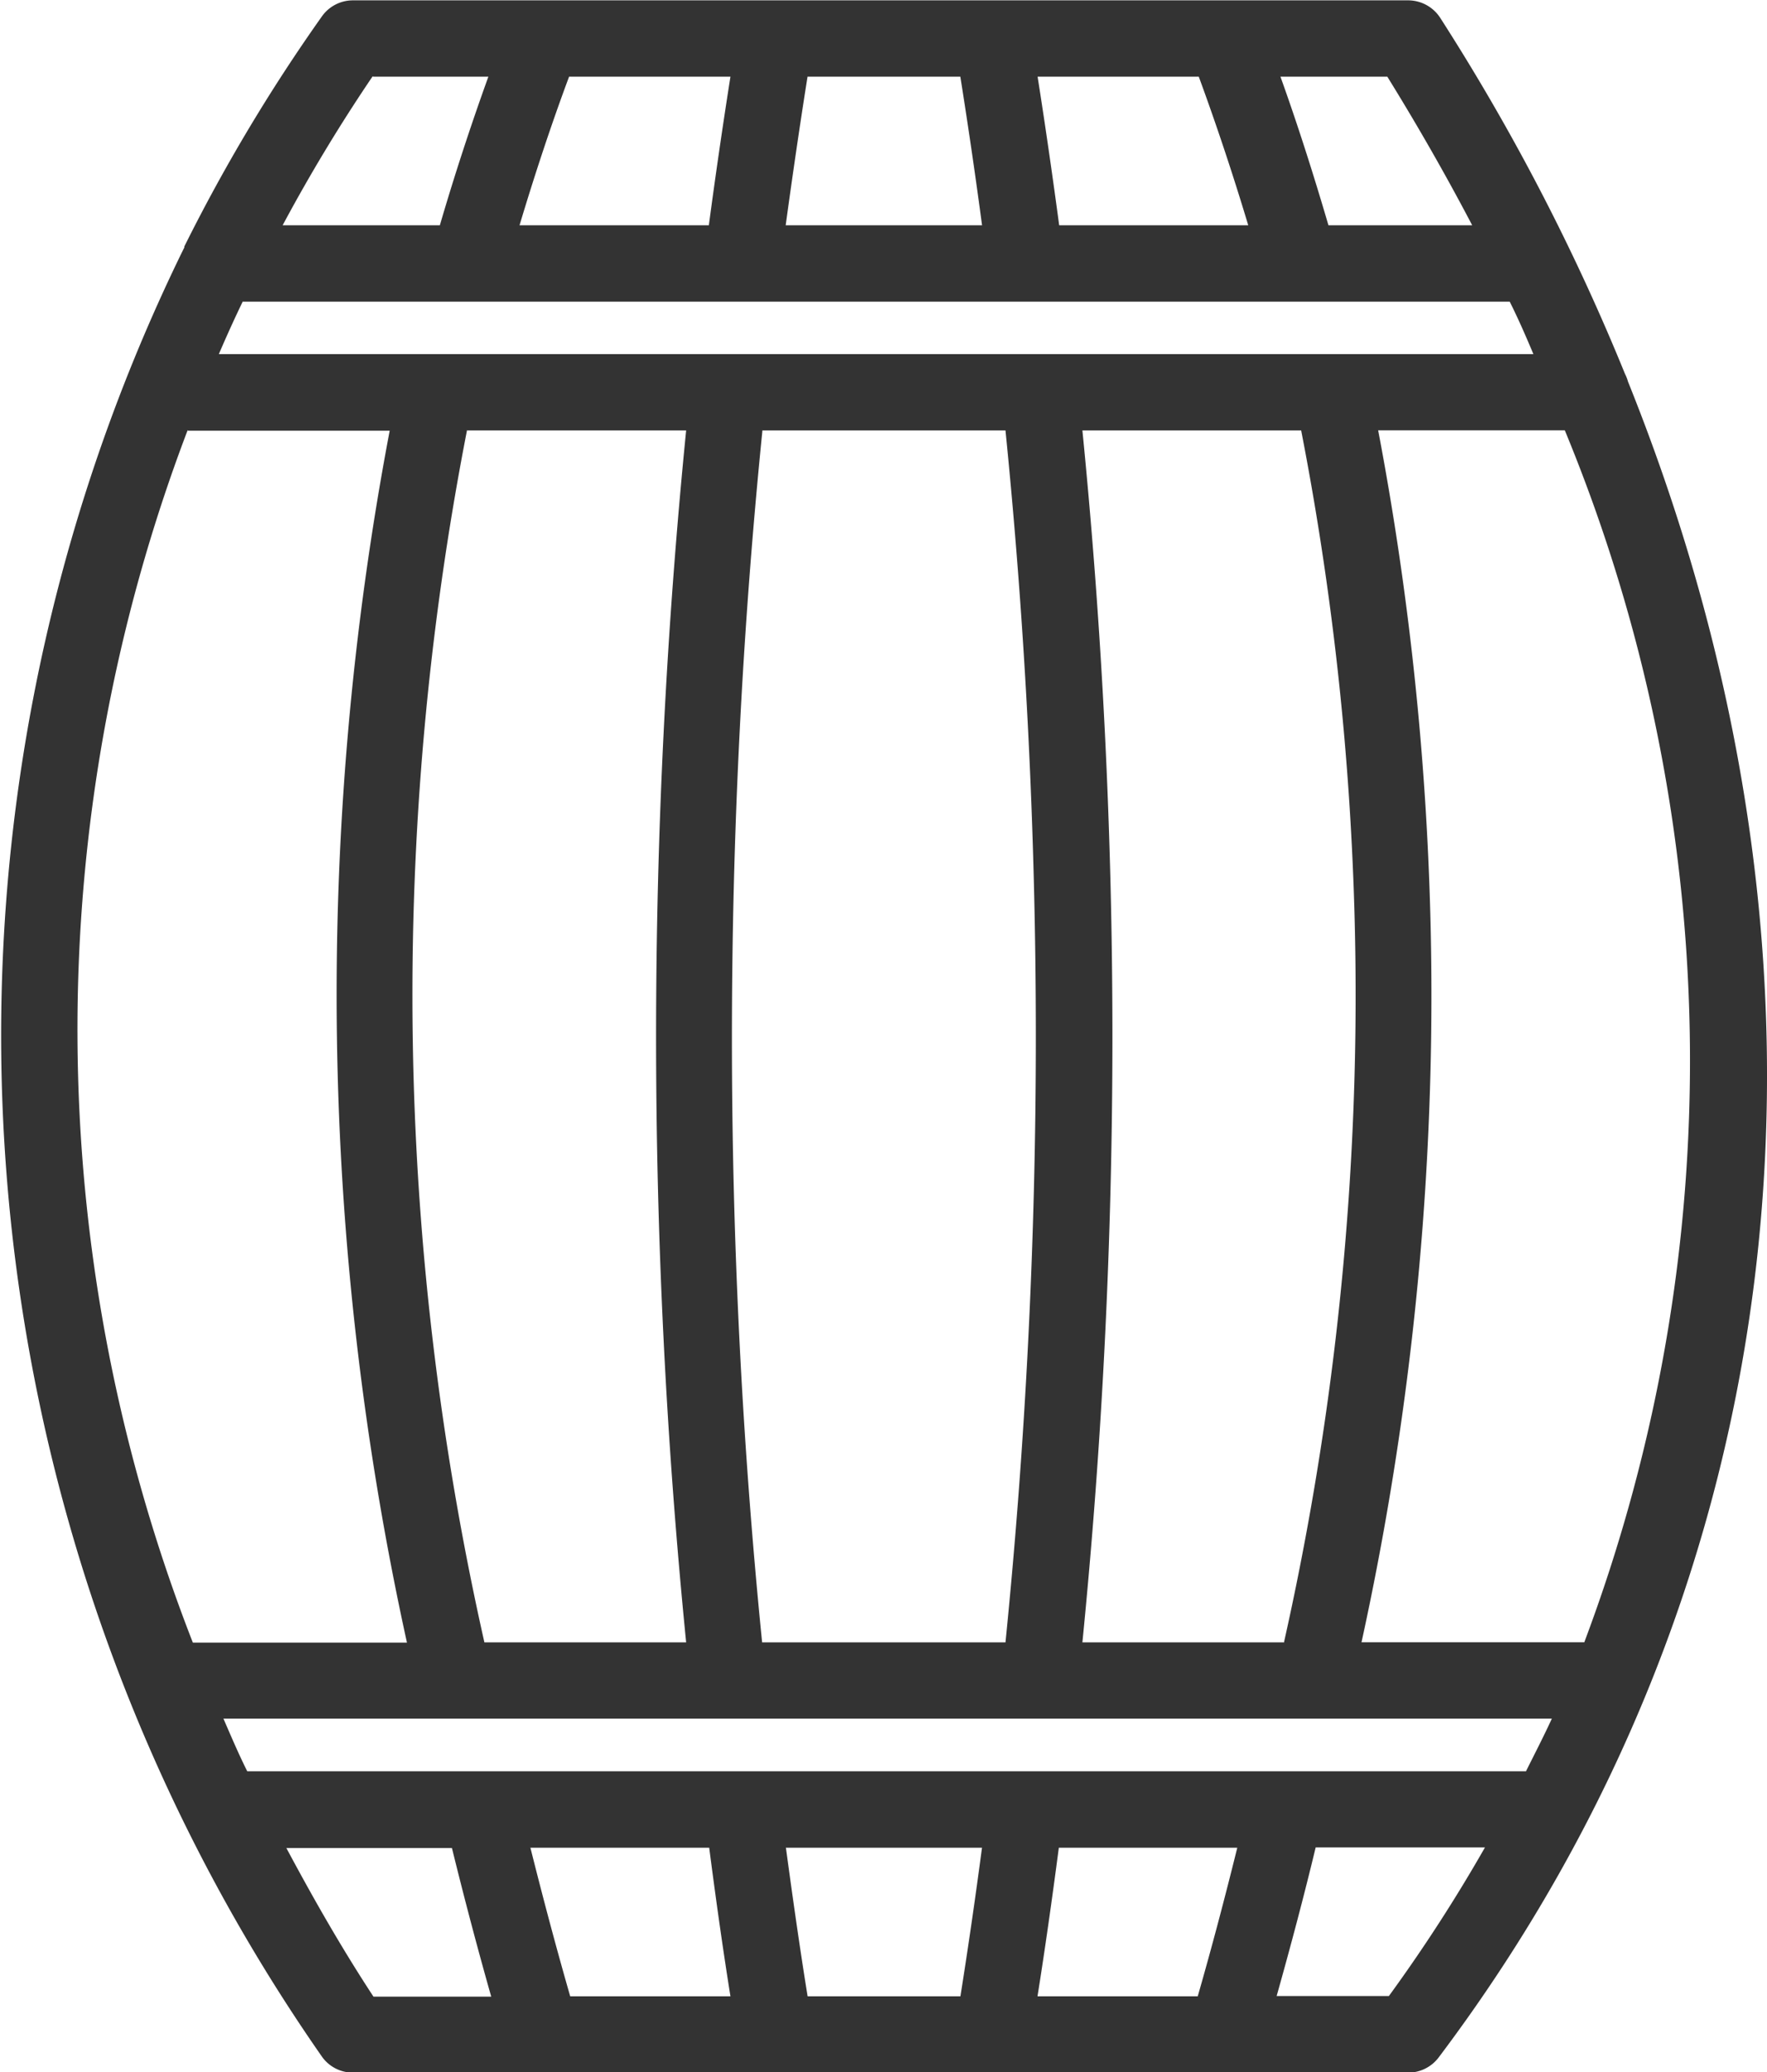 <svg xmlns="http://www.w3.org/2000/svg" width="20.468" height="24" viewBox="0 0 20.468 24">
  <g id="Group_549" data-name="Group 549" transform="translate(-257.112 -435.043)">
    <path id="Path_20730" data-name="Path 20730" d="M275.97,439.463a.466.466,0,0,0-.035-.09,25.234,25.234,0,0,0-2.142-4.126.443.443,0,0,0-.372-.2H261.2a.44.44,0,0,0-.36.187,20.127,20.127,0,0,0-1.593,2.664l0,.012-.012.023a20.683,20.683,0,0,0,1.6,20.92.439.439,0,0,0,.366.194h12.222a.442.442,0,0,0,.353-.175C277.921,453.372,278.72,446.3,275.97,439.463Zm-.505,14.6h-2.582a35.042,35.042,0,0,0,.193-14.036h2.162A19.12,19.12,0,0,1,275.465,454.059Zm-.675,1.494H259.976c-.1-.2-.187-.405-.276-.61h15.388C274.995,455.149,274.891,455.351,274.79,455.553Zm-5.66,2.606c.086-.541.167-1.111.247-1.721h2.067c-.142.574-.294,1.15-.458,1.721Zm-5.413,0c-.16-.556-.314-1.134-.461-1.721h2.071c.081.626.161,1.189.246,1.721Zm2.5-1.721h2.27c-.081.611-.164,1.18-.25,1.721h-1.77C266.38,457.626,266.3,457.064,266.215,456.438Zm-6.291-17.905H274.6c.1.2.187.4.274.607H259.647C259.736,438.937,259.828,438.733,259.925,438.533Zm5.647-2.606c-.093.592-.178,1.179-.25,1.721h-2.193c.173-.576.362-1.152.574-1.721Zm5.425,0c.2.544.392,1.119.573,1.721h-2.19c-.069-.513-.152-1.1-.25-1.721Zm-2.51,1.721h-2.275c.075-.547.16-1.135.253-1.721h1.77C268.332,436.534,268.418,437.129,268.487,437.648Zm3.5,16.412h-2.338a71.008,71.008,0,0,0,0-14.036h2.534A34.242,34.242,0,0,1,271.986,454.059Zm-6.042-14.036h2.813a70.214,70.214,0,0,1,0,14.036H265.94A70.212,70.212,0,0,1,265.944,440.024Zm-3.422,0h2.536a70.892,70.892,0,0,0,0,14.036h-2.337A34.141,34.141,0,0,1,262.522,440.024Zm11.641-2.376H272.5c-.176-.6-.36-1.176-.556-1.721h1.238C273.534,436.5,273.861,437.072,274.163,437.648Zm-12.733-1.721h1.337q-.31.859-.562,1.721h-1.821A19.373,19.373,0,0,1,261.429,435.926Zm-2.144,4.1h2.338a34.991,34.991,0,0,0,.2,14.036h-2.48A19.52,19.52,0,0,1,259.286,440.024Zm1.14,16.415h1.919q.217.882.455,1.721h-1.364C261.066,457.6,260.736,457.02,260.425,456.438ZM273.2,458.16h-1.3c.161-.573.314-1.147.452-1.721h1.961A18.488,18.488,0,0,1,273.2,458.16Z" transform="translate(0 0)" fill="#333"/>
  </g>
</svg>
